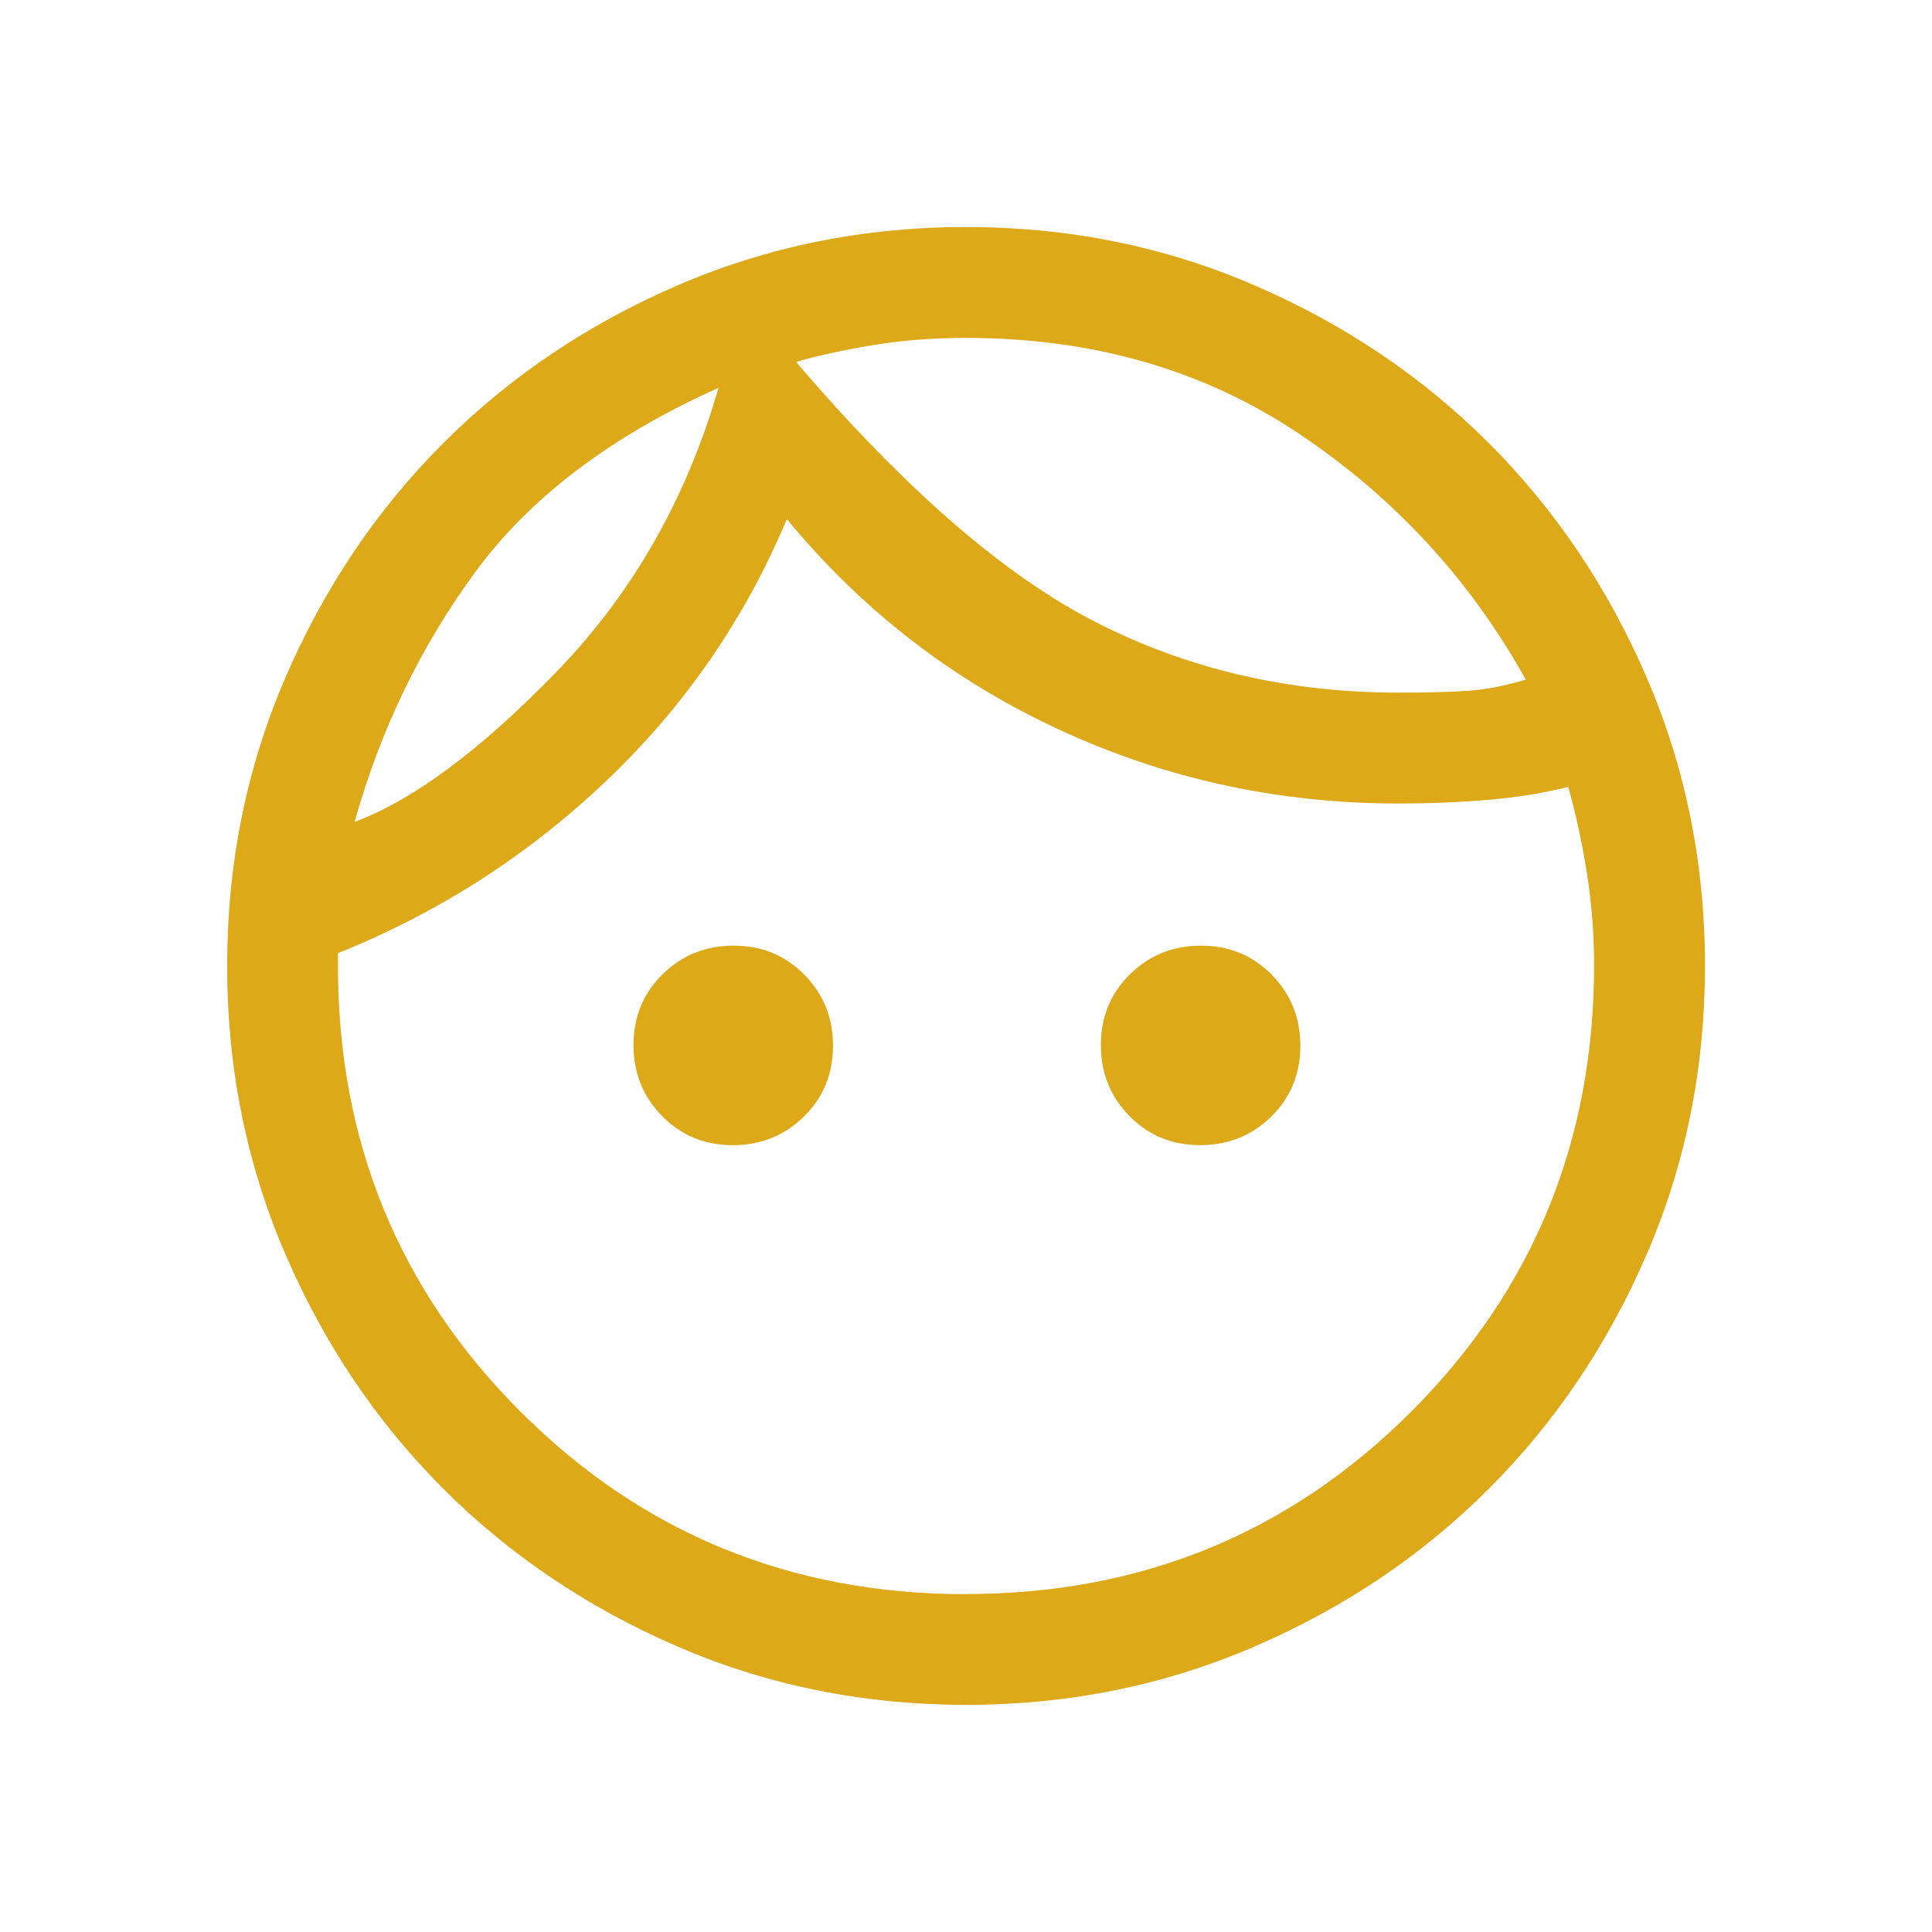 <?xml version="1.0" encoding="UTF-8"?><svg id="Layer_1" xmlns="http://www.w3.org/2000/svg" viewBox="0 0 300 300"><defs><style>.cls-1{fill:#dda919;stroke-width:0px;}</style></defs><path class="cls-1" d="m113.8,177.82c-4.36,0-8.01-1.5-10.98-4.51-2.96-3.01-4.45-6.69-4.45-11.04s1.5-8.01,4.51-10.98c3.01-2.96,6.69-4.45,11.04-4.45s8.01,1.5,10.98,4.51c2.96,3.01,4.45,6.69,4.45,11.04s-1.5,8.01-4.51,10.98c-3.01,2.96-6.69,4.45-11.04,4.45Zm72.57,0c-4.36,0-8.01-1.5-10.98-4.51-2.96-3.01-4.45-6.69-4.45-11.04s1.5-8.01,4.51-10.98c3.01-2.96,6.69-4.45,11.04-4.45s8.01,1.5,10.98,4.51c2.96,3.01,4.45,6.69,4.45,11.04s-1.5,8.01-4.51,10.98c-3.01,2.96-6.69,4.45-11.04,4.45Zm-36.36,69.7c27.22,0,50.28-9.46,69.18-28.38,18.89-18.92,28.34-42.01,28.34-69.27,0-4.88-.38-9.71-1.15-14.49s-1.72-9.18-2.87-13.19c-3.82.96-7.96,1.63-12.41,2.01-4.45.38-9.11.57-13.98.57-18.57,0-36.12-3.82-52.65-11.47-16.53-7.65-30.63-18.55-42.29-32.7-6.5,15.49-15.82,29.02-27.97,40.59-12.14,11.57-26.05,20.51-41.73,26.82v2.01c0,27.22,9.45,50.28,28.34,69.18,18.89,18.89,41.95,28.34,69.18,28.34Zm0,17.21c-15.87,0-30.79-3.01-44.75-9.04-13.96-6.02-26.1-14.2-36.43-24.52-10.33-10.33-18.5-22.47-24.52-36.43-6.02-13.96-9.04-28.87-9.04-44.75s3.01-30.79,9.04-44.75c6.02-13.96,14.2-26.1,24.52-36.43,10.33-10.33,22.47-18.5,36.43-24.52s28.87-9.04,44.75-9.04,30.79,3.01,44.75,9.04c13.96,6.02,26.1,14.2,36.43,24.52,10.33,10.33,18.5,22.47,24.52,36.43,6.02,13.96,9.04,28.87,9.04,44.75s-3.01,30.79-9.04,44.75c-6.02,13.96-14.2,26.1-24.52,36.43s-22.47,18.5-36.43,24.52c-13.96,6.02-28.87,9.04-44.75,9.04Zm-26.39-208.52c16.83,19.7,32.36,33.18,46.61,40.44,14.25,7.27,29.88,10.9,46.9,10.9,4.59,0,8.22-.1,10.9-.29s5.64-.76,8.89-1.72c-8.6-15.49-20.32-28.2-35.14-38.15-14.82-9.94-32.08-14.92-51.77-14.92-5.16,0-10.04.38-14.63,1.15s-8.51,1.63-11.76,2.58ZM55.06,127.63c9.18-3.44,19.65-11.23,31.41-23.38,11.76-12.14,20.13-26.82,25.1-44.03-16.64,7.46-29.21,16.97-37.72,28.54-8.51,11.57-14.77,24.52-18.79,38.87Z"/></svg>